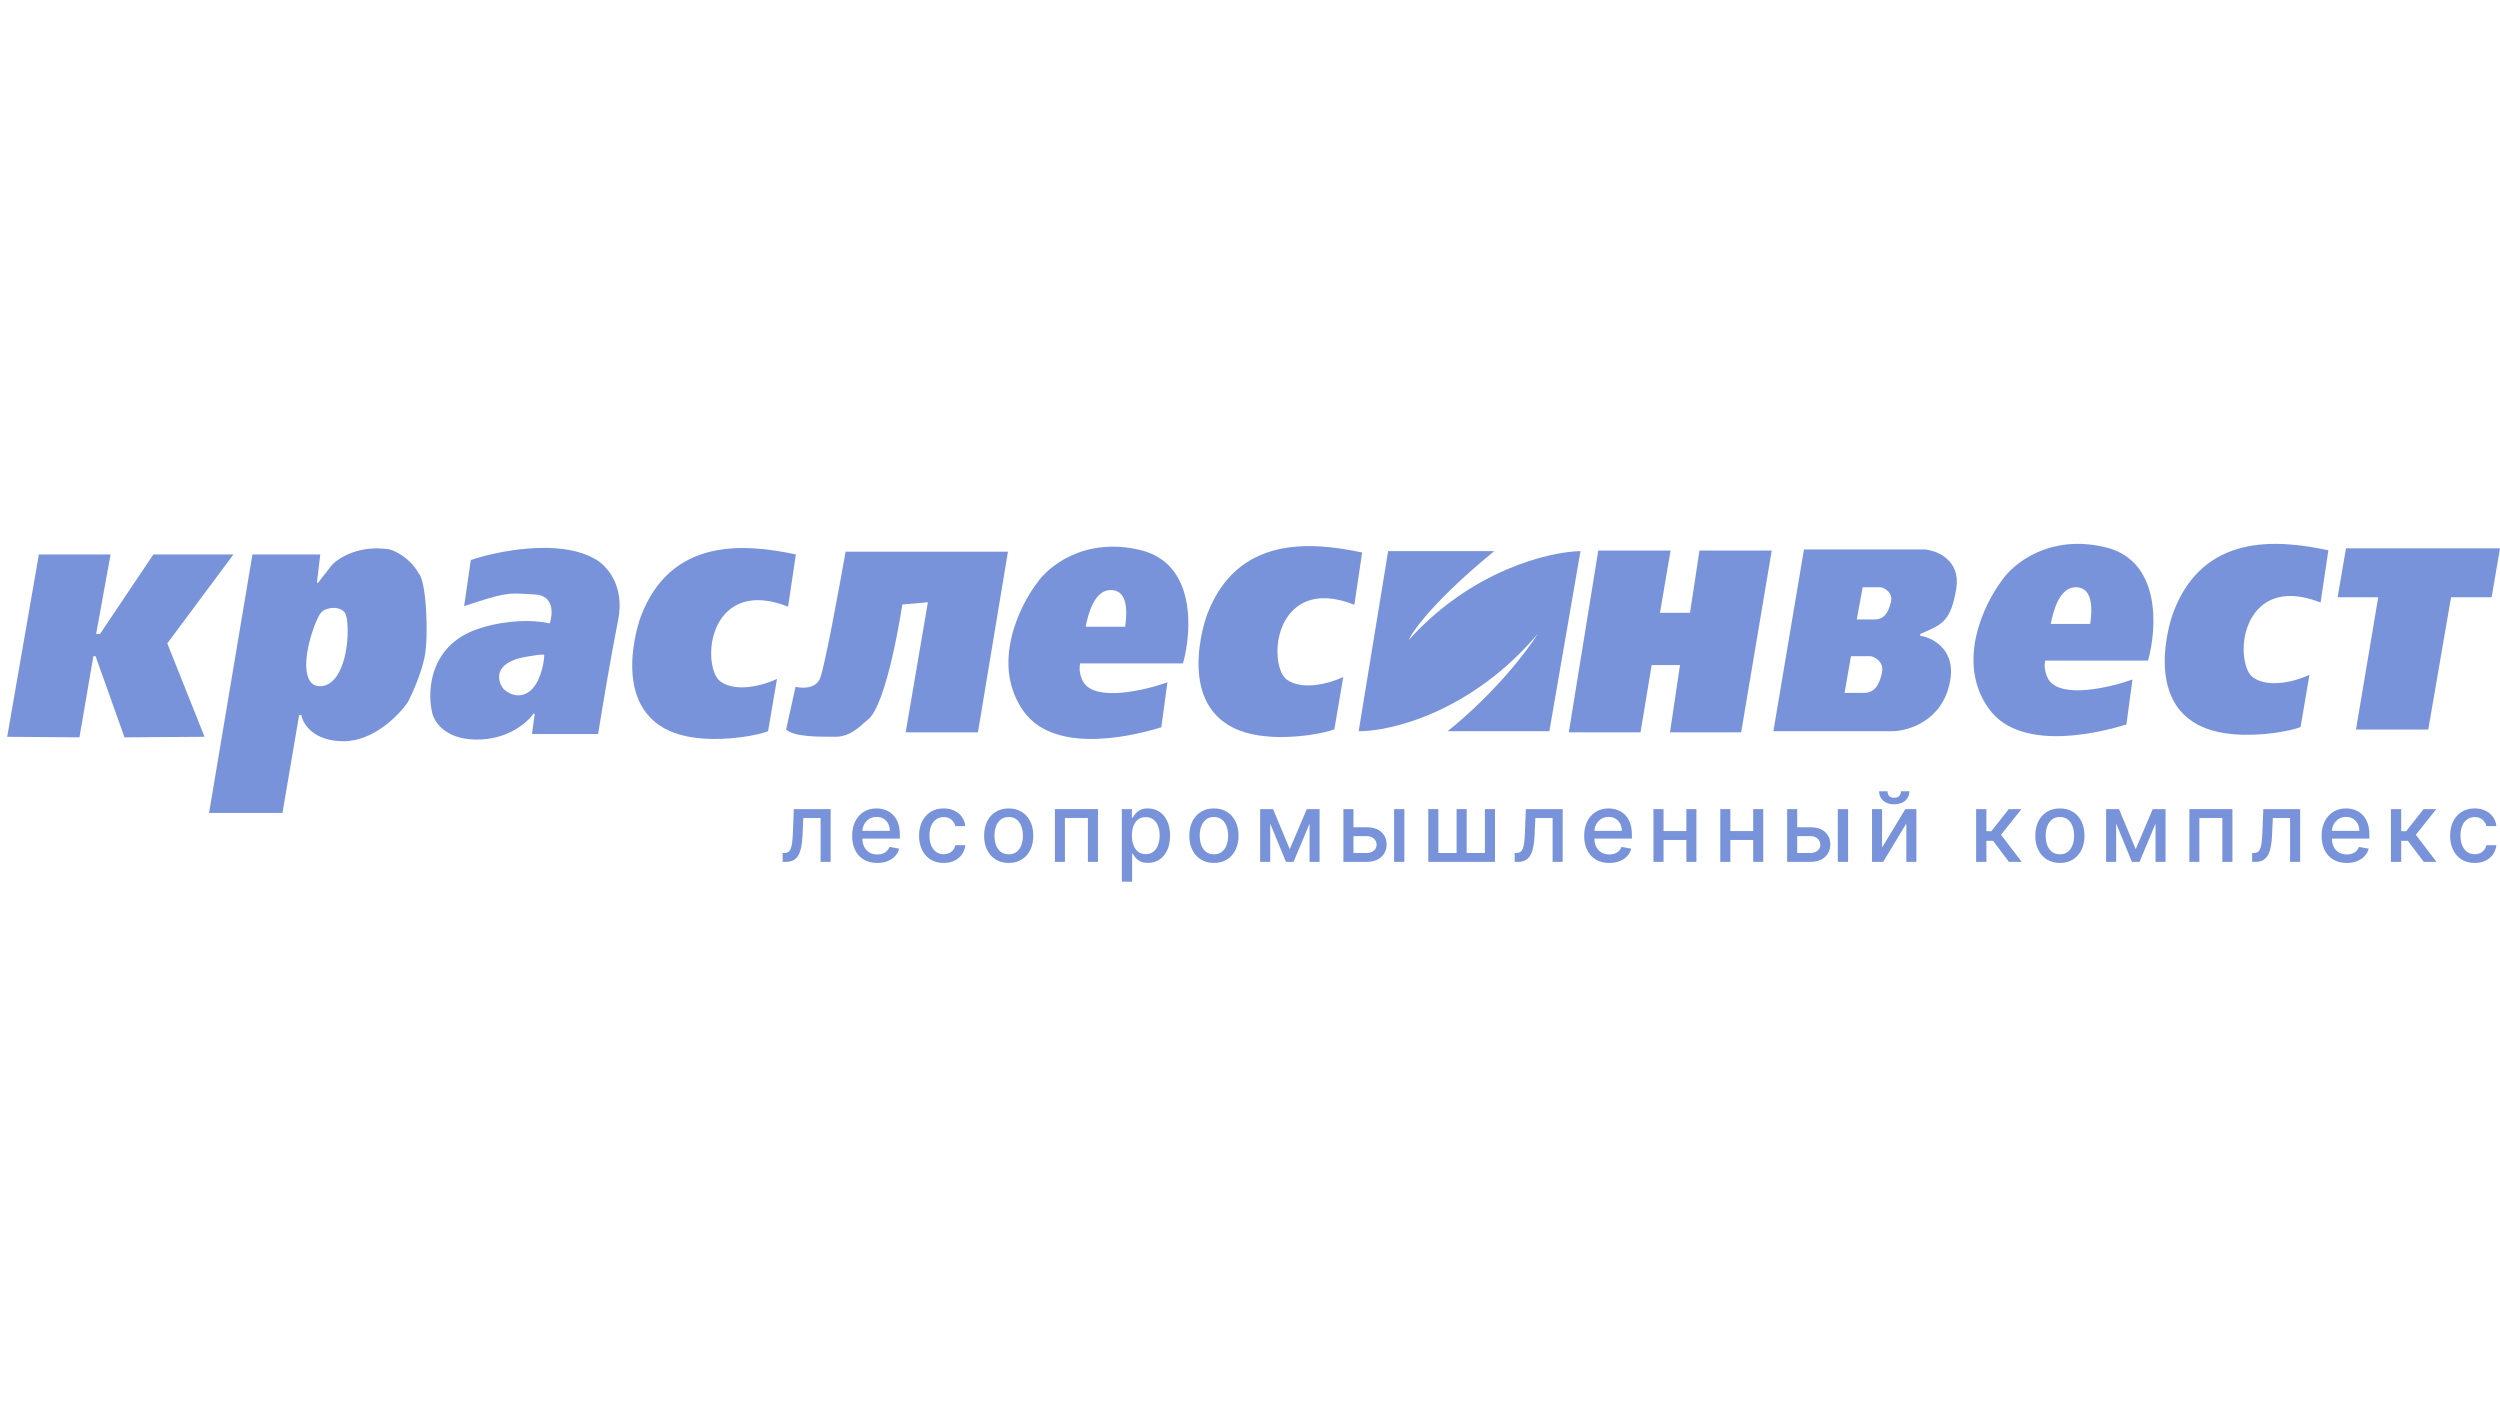 <?xml version="1.0" encoding="UTF-8"?> <svg xmlns="http://www.w3.org/2000/svg" width="235" height="134" viewBox="0 0 235 134" fill="none"> <path d="M73.57 81.016L73.566 80.18H73.744C73.882 80.18 73.997 80.15 74.09 80.092C74.184 80.032 74.262 79.931 74.322 79.789C74.382 79.647 74.429 79.451 74.461 79.201C74.493 78.949 74.517 78.633 74.532 78.252L74.619 76.056H78.081V81.016H77.135V76.889H75.513L75.436 78.575C75.417 78.984 75.375 79.341 75.31 79.647C75.248 79.952 75.156 80.207 75.036 80.412C74.915 80.614 74.76 80.766 74.571 80.867C74.381 80.966 74.151 81.016 73.88 81.016H73.57Z" fill="#7993DA"></path> <path d="M82.46 81.116C81.972 81.116 81.551 81.011 81.198 80.803C80.847 80.592 80.576 80.296 80.384 79.915C80.195 79.531 80.1 79.083 80.1 78.568C80.1 78.06 80.195 77.612 80.384 77.225C80.576 76.838 80.843 76.535 81.185 76.318C81.529 76.1 81.932 75.992 82.393 75.992C82.672 75.992 82.944 76.038 83.206 76.13C83.469 76.223 83.705 76.368 83.913 76.566C84.122 76.764 84.287 77.022 84.408 77.338C84.528 77.652 84.588 78.034 84.588 78.484V78.826H80.646V78.103H83.642C83.642 77.849 83.591 77.624 83.487 77.428C83.384 77.23 83.239 77.074 83.051 76.96C82.866 76.846 82.649 76.789 82.399 76.789C82.128 76.789 81.891 76.856 81.689 76.989C81.489 77.121 81.334 77.293 81.224 77.506C81.116 77.717 81.062 77.946 81.062 78.194V78.759C81.062 79.09 81.12 79.372 81.237 79.605C81.355 79.837 81.52 80.015 81.731 80.138C81.942 80.258 82.188 80.318 82.47 80.318C82.653 80.318 82.82 80.293 82.971 80.241C83.121 80.187 83.252 80.107 83.361 80.002C83.471 79.896 83.555 79.766 83.613 79.611L84.527 79.776C84.454 80.045 84.323 80.281 84.133 80.483C83.946 80.683 83.71 80.839 83.426 80.951C83.144 81.061 82.822 81.116 82.46 81.116Z" fill="#7993DA"></path> <path d="M88.704 81.116C88.224 81.116 87.81 81.007 87.464 80.79C87.119 80.57 86.854 80.268 86.669 79.882C86.484 79.497 86.392 79.056 86.392 78.558C86.392 78.055 86.486 77.61 86.676 77.225C86.865 76.838 87.132 76.535 87.477 76.318C87.821 76.1 88.227 75.992 88.694 75.992C89.071 75.992 89.406 76.061 89.701 76.201C89.996 76.339 90.234 76.533 90.415 76.783C90.598 77.032 90.707 77.324 90.741 77.658H89.801C89.75 77.425 89.631 77.225 89.446 77.057C89.263 76.889 89.018 76.805 88.71 76.805C88.441 76.805 88.205 76.876 88.003 77.018C87.803 77.158 87.647 77.358 87.535 77.619C87.423 77.877 87.367 78.183 87.367 78.536C87.367 78.898 87.422 79.21 87.531 79.472C87.641 79.735 87.796 79.938 87.996 80.083C88.199 80.227 88.437 80.299 88.71 80.299C88.893 80.299 89.059 80.266 89.207 80.199C89.358 80.13 89.484 80.032 89.585 79.905C89.688 79.778 89.76 79.625 89.801 79.447H90.741C90.707 79.767 90.602 80.053 90.428 80.305C90.254 80.557 90.02 80.755 89.727 80.9C89.436 81.044 89.095 81.116 88.704 81.116Z" fill="#7993DA"></path> <path d="M94.817 81.116C94.353 81.116 93.947 81.009 93.6 80.796C93.254 80.583 92.984 80.285 92.793 79.902C92.601 79.519 92.505 79.071 92.505 78.558C92.505 78.044 92.601 77.594 92.793 77.209C92.984 76.823 93.254 76.524 93.6 76.311C93.947 76.098 94.353 75.992 94.817 75.992C95.282 75.992 95.688 76.098 96.035 76.311C96.381 76.524 96.65 76.823 96.842 77.209C97.034 77.594 97.129 78.044 97.129 78.558C97.129 79.071 97.034 79.519 96.842 79.902C96.65 80.285 96.381 80.583 96.035 80.796C95.688 81.009 95.282 81.116 94.817 81.116ZM94.821 80.305C95.122 80.305 95.372 80.226 95.57 80.067C95.768 79.907 95.914 79.695 96.009 79.43C96.106 79.166 96.154 78.874 96.154 78.555C96.154 78.239 96.106 77.948 96.009 77.683C95.914 77.416 95.768 77.202 95.57 77.041C95.372 76.879 95.122 76.799 94.821 76.799C94.517 76.799 94.265 76.879 94.065 77.041C93.867 77.202 93.72 77.416 93.623 77.683C93.528 77.948 93.481 78.239 93.481 78.555C93.481 78.874 93.528 79.166 93.623 79.43C93.72 79.695 93.867 79.907 94.065 80.067C94.265 80.226 94.517 80.305 94.821 80.305Z" fill="#7993DA"></path> <path d="M99.162 81.016V76.056H103.208V81.016H102.262V76.889H100.101V81.016H99.162Z" fill="#7993DA"></path> <path d="M105.453 82.876V76.056H106.396V76.86H106.477C106.533 76.757 106.614 76.637 106.719 76.502C106.825 76.366 106.971 76.248 107.158 76.146C107.346 76.043 107.593 75.992 107.901 75.992C108.301 75.992 108.659 76.093 108.973 76.295C109.287 76.497 109.534 76.789 109.712 77.17C109.893 77.551 109.984 78.01 109.984 78.546C109.984 79.082 109.894 79.541 109.716 79.924C109.537 80.305 109.292 80.599 108.979 80.806C108.667 81.01 108.311 81.113 107.911 81.113C107.609 81.113 107.363 81.062 107.171 80.961C106.982 80.86 106.833 80.741 106.726 80.606C106.618 80.47 106.535 80.35 106.477 80.244H106.419V82.876H105.453ZM106.399 78.536C106.399 78.885 106.45 79.19 106.551 79.453C106.652 79.716 106.799 79.921 106.99 80.07C107.182 80.216 107.417 80.289 107.694 80.289C107.983 80.289 108.224 80.213 108.418 80.06C108.611 79.905 108.758 79.695 108.857 79.43C108.958 79.166 109.008 78.867 109.008 78.536C109.008 78.209 108.959 77.915 108.86 77.654C108.763 77.394 108.617 77.188 108.421 77.038C108.227 76.887 107.985 76.812 107.694 76.812C107.414 76.812 107.178 76.884 106.984 77.028C106.792 77.172 106.647 77.374 106.548 77.632C106.449 77.89 106.399 78.192 106.399 78.536Z" fill="#7993DA"></path> <path d="M114.109 81.116C113.644 81.116 113.238 81.009 112.892 80.796C112.545 80.583 112.276 80.285 112.085 79.902C111.893 79.519 111.797 79.071 111.797 78.558C111.797 78.044 111.893 77.594 112.085 77.209C112.276 76.823 112.545 76.524 112.892 76.311C113.238 76.098 113.644 75.992 114.109 75.992C114.574 75.992 114.98 76.098 115.327 76.311C115.673 76.524 115.942 76.823 116.134 77.209C116.325 77.594 116.421 78.044 116.421 78.558C116.421 79.071 116.325 79.519 116.134 79.902C115.942 80.285 115.673 80.583 115.327 80.796C114.98 81.009 114.574 81.116 114.109 81.116ZM114.112 80.305C114.414 80.305 114.664 80.226 114.862 80.067C115.06 79.907 115.206 79.695 115.301 79.43C115.398 79.166 115.446 78.874 115.446 78.555C115.446 78.239 115.398 77.948 115.301 77.683C115.206 77.416 115.06 77.202 114.862 77.041C114.664 76.879 114.414 76.799 114.112 76.799C113.809 76.799 113.557 76.879 113.357 77.041C113.159 77.202 113.011 77.416 112.915 77.683C112.82 77.948 112.772 78.239 112.772 78.555C112.772 78.874 112.82 79.166 112.915 79.43C113.011 79.695 113.159 79.907 113.357 80.067C113.557 80.226 113.809 80.305 114.112 80.305Z" fill="#7993DA"></path> <path d="M121.237 79.821L122.839 76.056H123.672L121.595 81.016H120.879L118.844 76.056H119.668L121.237 79.821ZM119.4 76.056V81.016H118.454V76.056H119.4ZM123.1 81.016V76.056H124.04V81.016H123.1Z" fill="#7993DA"></path> <path d="M127.008 77.761H128.448C129.055 77.761 129.522 77.912 129.849 78.213C130.177 78.514 130.34 78.903 130.34 79.379C130.34 79.689 130.267 79.967 130.121 80.215C129.974 80.463 129.76 80.658 129.478 80.803C129.196 80.945 128.853 81.016 128.448 81.016H126.281V76.056H127.227V80.183H128.448C128.726 80.183 128.954 80.111 129.133 79.966C129.311 79.82 129.401 79.634 129.401 79.408C129.401 79.169 129.311 78.974 129.133 78.823C128.954 78.671 128.726 78.594 128.448 78.594H127.008V77.761ZM131.044 81.016V76.056H132.01V81.016H131.044Z" fill="#7993DA"></path> <path d="M134.26 76.056H135.206V80.18H136.921V76.056H137.867V80.18H139.581V76.056H140.527V81.016H134.26V76.056Z" fill="#7993DA"></path> <path d="M142.381 81.016L142.377 80.18H142.555C142.693 80.18 142.808 80.15 142.901 80.092C142.995 80.032 143.073 79.931 143.133 79.789C143.193 79.647 143.24 79.451 143.272 79.201C143.304 78.949 143.328 78.633 143.343 78.252L143.43 76.056H146.892V81.016H145.946V76.889H144.325L144.247 78.575C144.228 78.984 144.186 79.341 144.121 79.647C144.059 79.952 143.967 80.207 143.847 80.412C143.726 80.614 143.571 80.766 143.382 80.867C143.192 80.966 142.962 81.016 142.691 81.016H142.381Z" fill="#7993DA"></path> <path d="M151.272 81.116C150.783 81.116 150.362 81.011 150.009 80.803C149.658 80.592 149.387 80.296 149.195 79.915C149.006 79.531 148.911 79.083 148.911 78.568C148.911 78.06 149.006 77.612 149.195 77.225C149.387 76.838 149.654 76.535 149.996 76.318C150.341 76.1 150.743 75.992 151.204 75.992C151.484 75.992 151.755 76.038 152.017 76.13C152.28 76.223 152.516 76.368 152.725 76.566C152.933 76.764 153.098 77.022 153.219 77.338C153.339 77.652 153.399 78.034 153.399 78.484V78.826H149.457V78.103H152.453C152.453 77.849 152.402 77.624 152.298 77.428C152.195 77.23 152.05 77.074 151.862 76.96C151.677 76.846 151.46 76.789 151.21 76.789C150.939 76.789 150.702 76.856 150.5 76.989C150.3 77.121 150.145 77.293 150.035 77.506C149.927 77.717 149.873 77.946 149.873 78.194V78.759C149.873 79.09 149.932 79.372 150.048 79.605C150.166 79.837 150.331 80.015 150.542 80.138C150.753 80.258 150.999 80.318 151.281 80.318C151.464 80.318 151.631 80.293 151.782 80.241C151.932 80.187 152.063 80.107 152.172 80.002C152.282 79.896 152.366 79.766 152.424 79.611L153.338 79.776C153.265 80.045 153.134 80.281 152.944 80.483C152.757 80.683 152.521 80.839 152.237 80.951C151.955 81.061 151.633 81.116 151.272 81.116Z" fill="#7993DA"></path> <path d="M158.787 78.119V78.956H156.1V78.119H158.787ZM156.372 76.056V81.016H155.425V76.056H156.372ZM159.462 76.056V81.016H158.519V76.056H159.462Z" fill="#7993DA"></path> <path d="M165.069 78.119V78.956H162.383V78.119H165.069ZM162.654 76.056V81.016H161.708V76.056H162.654ZM165.744 76.056V81.016H164.801V76.056H165.744Z" fill="#7993DA"></path> <path d="M168.717 77.761H170.157C170.764 77.761 171.232 77.912 171.559 78.213C171.886 78.514 172.05 78.903 172.05 79.379C172.05 79.689 171.976 79.967 171.83 80.215C171.684 80.463 171.469 80.658 171.187 80.803C170.905 80.945 170.562 81.016 170.157 81.016H167.991V76.056H168.937V80.183H170.157C170.435 80.183 170.663 80.111 170.842 79.966C171.021 79.82 171.11 79.634 171.11 79.408C171.11 79.169 171.021 78.974 170.842 78.823C170.663 78.671 170.435 78.594 170.157 78.594H168.717V77.761ZM172.753 81.016V76.056H173.719V81.016H172.753Z" fill="#7993DA"></path> <path d="M176.915 79.663L179.101 76.056H180.141V81.016H179.195V77.406L177.019 81.016H175.969V76.056H176.915V79.663ZM178.688 74.377H179.482C179.482 74.741 179.353 75.037 179.095 75.265C178.839 75.491 178.492 75.604 178.055 75.604C177.62 75.604 177.275 75.491 177.019 75.265C176.763 75.037 176.634 74.741 176.634 74.377H177.426C177.426 74.538 177.473 74.682 177.568 74.806C177.662 74.929 177.825 74.99 178.055 74.99C178.281 74.99 178.443 74.929 178.54 74.806C178.639 74.684 178.688 74.541 178.688 74.377Z" fill="#7993DA"></path> <path d="M185.755 81.016V76.056H186.721V78.135H187.186L188.823 76.056H190.017L188.096 78.468L190.04 81.016H188.842L187.347 79.033H186.721V81.016H185.755Z" fill="#7993DA"></path> <path d="M193.63 81.116C193.165 81.116 192.759 81.009 192.412 80.796C192.066 80.583 191.797 80.285 191.605 79.902C191.414 79.519 191.318 79.071 191.318 78.558C191.318 78.044 191.414 77.594 191.605 77.209C191.797 76.823 192.066 76.524 192.412 76.311C192.759 76.098 193.165 75.992 193.63 75.992C194.095 75.992 194.5 76.098 194.847 76.311C195.194 76.524 195.463 76.823 195.654 77.209C195.846 77.594 195.942 78.044 195.942 78.558C195.942 79.071 195.846 79.519 195.654 79.902C195.463 80.285 195.194 80.583 194.847 80.796C194.5 81.009 194.095 81.116 193.63 81.116ZM193.633 80.305C193.934 80.305 194.184 80.226 194.382 80.067C194.58 79.907 194.726 79.695 194.821 79.43C194.918 79.166 194.966 78.874 194.966 78.555C194.966 78.239 194.918 77.948 194.821 77.683C194.726 77.416 194.58 77.202 194.382 77.041C194.184 76.879 193.934 76.799 193.633 76.799C193.329 76.799 193.078 76.879 192.877 77.041C192.679 77.202 192.532 77.416 192.435 77.683C192.34 77.948 192.293 78.239 192.293 78.555C192.293 78.874 192.34 79.166 192.435 79.43C192.532 79.695 192.679 79.907 192.877 80.067C193.078 80.226 193.329 80.305 193.633 80.305Z" fill="#7993DA"></path> <path d="M200.757 79.821L202.359 76.056H203.192L201.116 81.016H200.399L198.365 76.056H199.188L200.757 79.821ZM198.92 76.056V81.016H197.974V76.056H198.92ZM202.621 81.016V76.056H203.56V81.016H202.621Z" fill="#7993DA"></path> <path d="M205.802 81.016V76.056H209.848V81.016H208.902V76.889H206.741V81.016H205.802Z" fill="#7993DA"></path> <path d="M211.703 81.016L211.699 80.18H211.877C212.015 80.18 212.13 80.15 212.222 80.092C212.317 80.032 212.395 79.931 212.455 79.789C212.515 79.647 212.561 79.451 212.594 79.201C212.626 78.949 212.65 78.633 212.665 78.252L212.752 76.056H216.213V81.016H215.267V76.889H213.646L213.569 78.575C213.55 78.984 213.508 79.341 213.443 79.647C213.381 79.952 213.289 80.207 213.169 80.412C213.048 80.614 212.893 80.766 212.704 80.867C212.514 80.966 212.284 81.016 212.013 81.016H211.703Z" fill="#7993DA"></path> <path d="M220.593 81.116C220.105 81.116 219.684 81.011 219.331 80.803C218.98 80.592 218.709 80.296 218.517 79.915C218.328 79.531 218.233 79.083 218.233 78.568C218.233 78.06 218.328 77.612 218.517 77.225C218.709 76.838 218.976 76.535 219.318 76.318C219.662 76.1 220.065 75.992 220.526 75.992C220.805 75.992 221.077 76.038 221.339 76.13C221.602 76.223 221.838 76.368 222.046 76.566C222.255 76.764 222.42 77.022 222.54 77.338C222.661 77.652 222.721 78.034 222.721 78.484V78.826H218.779V78.103H221.775C221.775 77.849 221.724 77.624 221.62 77.428C221.517 77.23 221.372 77.074 221.184 76.96C220.999 76.846 220.782 76.789 220.532 76.789C220.261 76.789 220.024 76.856 219.822 76.989C219.621 77.121 219.466 77.293 219.357 77.506C219.249 77.717 219.195 77.946 219.195 78.194V78.759C219.195 79.09 219.253 79.372 219.37 79.605C219.488 79.837 219.653 80.015 219.864 80.138C220.075 80.258 220.321 80.318 220.603 80.318C220.786 80.318 220.953 80.293 221.104 80.241C221.254 80.187 221.384 80.107 221.494 80.002C221.604 79.896 221.688 79.766 221.746 79.611L222.66 79.776C222.587 80.045 222.455 80.281 222.266 80.483C222.079 80.683 221.843 80.839 221.559 80.951C221.277 81.061 220.955 81.116 220.593 81.116Z" fill="#7993DA"></path> <path d="M224.747 81.016V76.056H225.713V78.135H226.178L227.815 76.056H229.01L227.088 78.468L229.032 81.016H227.834L226.339 79.033H225.713V81.016H224.747Z" fill="#7993DA"></path> <path d="M232.622 81.116C232.142 81.116 231.728 81.007 231.382 80.79C231.037 80.57 230.773 80.268 230.588 79.882C230.402 79.497 230.31 79.056 230.31 78.558C230.31 78.055 230.405 77.61 230.594 77.225C230.783 76.838 231.05 76.535 231.395 76.318C231.739 76.1 232.145 75.992 232.612 75.992C232.989 75.992 233.325 76.061 233.62 76.201C233.914 76.339 234.152 76.533 234.333 76.783C234.516 77.032 234.625 77.324 234.659 77.658H233.72C233.668 77.425 233.55 77.225 233.364 77.057C233.181 76.889 232.936 76.805 232.628 76.805C232.359 76.805 232.123 76.876 231.921 77.018C231.721 77.158 231.565 77.358 231.453 77.619C231.341 77.877 231.285 78.183 231.285 78.536C231.285 78.898 231.34 79.21 231.45 79.472C231.559 79.735 231.714 79.938 231.915 80.083C232.117 80.227 232.355 80.299 232.628 80.299C232.811 80.299 232.977 80.266 233.126 80.199C233.276 80.13 233.402 80.032 233.503 79.905C233.607 79.778 233.679 79.625 233.72 79.447H234.659C234.625 79.767 234.52 80.053 234.346 80.305C234.172 80.557 233.938 80.755 233.645 80.9C233.355 81.044 233.014 81.116 232.622 81.116Z" fill="#7993DA"></path> <path d="M130.485 51.804H140.466C134.989 56.277 132.819 59.242 132.418 60.165C138.313 53.601 145.639 51.856 148.566 51.804L145.639 68.735H136.076C140.549 65.14 143.584 61.141 144.542 59.59C138.313 66.948 130.728 68.753 127.715 68.735L130.485 51.804Z" fill="#7993DA"></path> <path d="M74.811 52.117L74.08 57.029C69.098 55.058 67.074 58.238 66.868 60.897C66.763 62.254 67.077 63.614 67.757 64.084C69.235 65.108 71.728 64.433 73.035 63.823L72.199 68.735C71.241 69.118 68.462 69.624 65.995 69.415C56.907 68.735 59.732 59.276 60.251 57.917C63.065 50.546 69.915 51.072 74.811 52.117Z" fill="#7993DA"></path> <path fill-rule="evenodd" clip-rule="evenodd" d="M101.533 62.359H111.2C112.054 59.328 112.444 52.953 107.176 51.699C101.909 50.445 98.502 53.267 97.457 54.834C95.837 56.959 93.075 62.522 96.254 66.906C99.404 71.248 107.564 68.837 108.958 68.425C109.091 68.386 109.162 68.365 109.162 68.369C109.162 68.411 109.545 65.565 109.737 64.136C107.594 64.903 103.017 65.976 101.846 64.136C101.672 63.858 101.365 63.112 101.533 62.359ZM102.055 58.911L105.765 58.911C106.026 57.134 105.872 55.462 104.406 55.462C102.839 55.462 102.264 57.814 102.055 58.911Z" fill="#7993DA"></path> <path d="M3.654 52.117H10.396L9.037 59.59H9.403L14.42 52.117H21.945L15.726 60.478L19.227 69.258L11.702 69.31L8.985 61.68H8.776L7.469 69.31L0.676 69.258L3.654 52.117Z" fill="#7993DA"></path> <path fill-rule="evenodd" clip-rule="evenodd" d="M23.729 52.117L19.652 76.417H26.55L28.118 67.219H28.327C28.466 68.038 29.456 69.675 32.299 69.675C35.142 69.675 37.525 67.202 38.361 65.965C38.761 65.181 39.636 63.227 39.928 61.68C40.294 59.746 40.085 54.625 39.354 53.894C38.559 52.472 37.211 51.803 36.636 51.647C33.793 51.187 31.828 52.43 31.201 53.11L29.895 54.782H29.79L30.104 52.117H23.729ZM30.471 57.343C31.412 56.924 32.039 57.29 32.039 57.29C32.353 57.447 32.509 57.604 32.614 58.231C32.924 60.675 32.172 64.534 30.054 64.502C28.174 64.474 28.658 60.922 29.74 58.388C29.924 57.955 30.105 57.551 30.471 57.343Z" fill="#7993DA"></path> <path fill-rule="evenodd" clip-rule="evenodd" d="M43.628 56.977L44.255 52.639C46.746 51.803 52.564 50.612 55.909 52.535C56.919 53.057 58.772 54.939 58.103 58.283C57.435 61.628 56.571 66.819 56.222 68.996H50.004L50.265 67.115L50.16 67.063C49.603 67.899 47.736 69.561 44.725 69.519C41.715 69.477 40.719 67.725 40.597 66.853C40.144 64.833 40.44 60.436 45.248 59.015C46.346 58.649 49.167 58.053 51.676 58.597C51.972 57.726 52.104 55.963 50.265 55.879C49.964 55.866 49.702 55.849 49.465 55.834C47.891 55.736 47.398 55.705 43.628 56.977ZM51.153 61.732C51.101 62.499 50.756 64.22 49.794 64.972C48.593 65.913 47.434 64.876 47.338 64.763C46.764 64.084 46.259 62.27 49.481 61.732C51.18 61.449 51.174 61.507 51.157 61.675C51.155 61.693 51.153 61.712 51.153 61.732Z" fill="#7993DA"></path> <path d="M94.748 51.855H79.488C78.861 55.409 77.502 62.767 77.084 63.77C76.666 64.774 75.377 64.711 74.785 64.554L73.891 68.578C74.674 69.257 76.713 69.257 78.542 69.257C80.097 69.257 81.108 67.982 81.526 67.69C83.393 66.383 84.819 56.82 84.819 56.82L87.222 56.611L85.132 68.839H91.926L94.748 51.855Z" fill="#7993DA"></path> <path d="M128.042 51.936L127.31 56.848C122.329 54.876 120.304 58.057 120.099 60.715C119.994 62.073 120.308 63.433 120.987 63.903C122.466 64.927 124.959 64.251 126.265 63.642L125.429 68.554C124.471 68.937 121.692 69.442 119.226 69.233C110.138 68.554 112.962 59.095 113.481 57.736C116.295 50.365 123.145 50.891 128.042 51.936Z" fill="#7993DA"></path> <path fill-rule="evenodd" clip-rule="evenodd" d="M192.247 62.097H201.915C202.769 59.066 203.159 52.691 197.891 51.437C192.624 50.182 189.216 53.004 188.171 54.572C186.551 56.697 183.79 62.26 186.969 66.644C190.119 70.986 198.279 68.575 199.673 68.163C199.806 68.123 199.877 68.102 199.877 68.107C199.877 68.149 200.26 65.302 200.452 63.874C198.309 64.64 193.731 65.713 192.561 63.874C192.387 63.595 192.08 62.85 192.247 62.097ZM192.77 58.649L196.48 58.649C196.741 56.871 196.587 55.2 195.121 55.2C193.553 55.2 192.979 57.551 192.77 58.649Z" fill="#7993DA"></path> <path d="M218.866 51.727L218.135 56.639C213.153 54.667 211.129 57.847 210.923 60.506C210.818 61.863 211.132 63.223 211.811 63.694C213.29 64.717 215.783 64.042 217.089 63.432L216.253 68.345C215.295 68.728 212.517 69.233 210.05 69.024C200.962 68.345 203.787 58.886 204.305 57.527C207.119 50.156 213.969 50.681 218.866 51.727Z" fill="#7993DA"></path> <path d="M147.469 68.84L150.238 51.752H157.032L156.039 57.604H158.861L159.749 51.752H166.543L163.669 68.84H156.98L157.92 62.517H155.255L154.21 68.84H147.469Z" fill="#7993DA"></path> <path d="M234.998 51.542H220.522L219.738 56.141H223.553L221.463 68.578H228.256L230.399 56.141H234.214L234.998 51.542Z" fill="#7993DA"></path> <path fill-rule="evenodd" clip-rule="evenodd" d="M166.699 68.735L169.573 51.647H180.966C182.115 51.769 184.31 52.671 183.892 55.305C183.412 58.327 182.537 58.707 180.951 59.396C180.809 59.457 180.662 59.522 180.508 59.59V59.797C180.513 59.681 183.958 60.35 183.317 63.98C182.639 67.825 179.293 68.735 177.83 68.735H166.699ZM175.859 61.681H173.991L173.386 65.129H175.2C176.134 65.129 176.629 64.502 176.903 63.248C177.123 62.245 176.299 61.785 175.859 61.681ZM175.09 55.201H176.794C177.195 55.293 177.946 55.697 177.746 56.579C177.495 57.681 177.044 58.232 176.192 58.232H174.539L175.09 55.201Z" fill="#7993DA"></path> </svg> 
